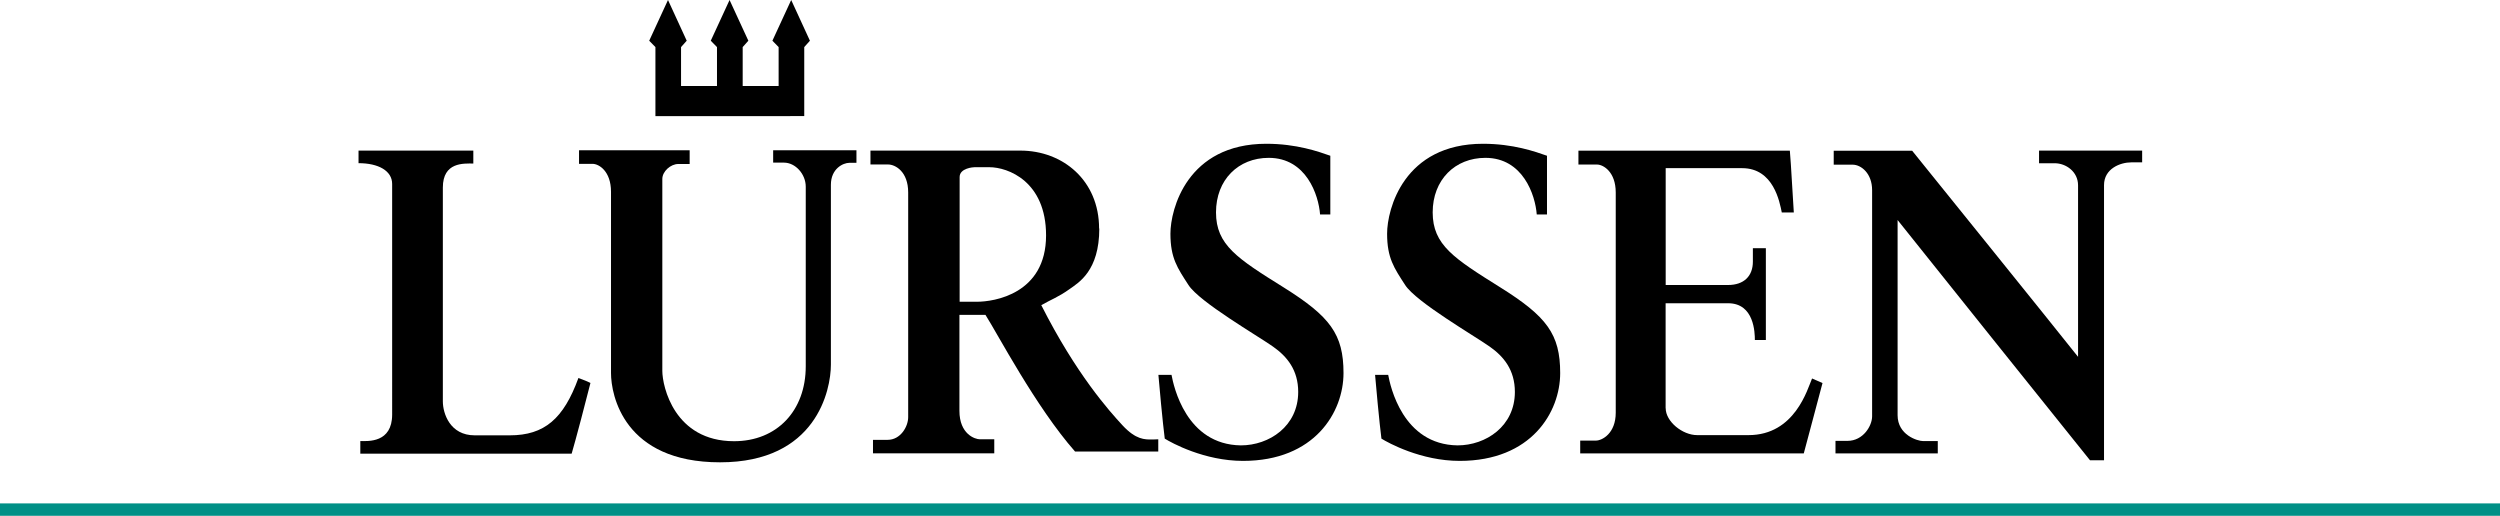 <?xml version="1.0" encoding="UTF-8"?> <svg xmlns="http://www.w3.org/2000/svg" id="Ebene_2" viewBox="0 0 365.87 75.49"><path d="M52.48,22.04h16.79v1.89c-1.4,0-4.46-.24-4.46,3.52v31.29c0,1.76,1.04,4.97,4.66,4.97h5.13c5.08,0,7.88-2.43,10.05-8.39.93.36,1.14.41,1.76.73-.47,1.92-2.28,8.79-2.75,10.34h-30.93v-1.84c1.09,0,4.66.31,4.66-3.89V26.92c0-1.92-2-3.04-4.92-3.04,0-.51,0-1.66,0-1.84Z"></path><path d="M113.15,21.99v1.81h1.58c1.68,0,3.19,1.68,3.19,3.52v26.29c0,6.48-4.2,10.96-10.49,10.96-8.73,0-10.5-8.01-10.5-10.29v-28.09c0-1.11,1.22-2.19,2.34-2.19h1.66v-2.01h-16.19c0,.18,0,1.34,0,1.99h1.99c.91,0,2.69,1.06,2.69,4.09v26.53c0,3.21,1.87,13.06,15.96,13.06s16.22-10.57,16.22-14.3v-26.32c0-2.36,1.79-3.21,2.7-3.21h1.04v-1.84h-12.17Z"></path><path d="M160.88,33.44c0,6.22-3.04,7.93-4.34,8.86-1.62,1.17-2.75,1.55-4.15,2.36,5.1,10.08,9.92,15.46,11.89,17.59,1.97,2.12,3.26,2.07,4.3,2.07s.29-.03.93-.03v1.79h-12.18c-5.75-6.53-11.35-17.25-13.11-20h-3.81v14.04c0,3.42,2.28,4.17,3,4.17h2.1v2.05h-17.75v-1.97h2.15c1.87,0,3-1.92,3-3.32V28.16c0-3.03-1.86-4.09-2.95-4.09h-2.57c0-.65,0-1.85,0-2.03,1.97,0,21.47,0,21.94,0,6.22,0,11.52,4.37,11.52,11.41ZM142.99,44.16c2.43,0,10.1-1.11,10.1-9.71,0-7.93-5.6-9.98-8.29-9.98h-2.18c-.18,0-2.18.13-2.18,1.44,0,3.95,0,15.97,0,18.25h2.54Z"></path><path d="M243.76,59.74v-15.36c.49,0,7.38,0,9.15,0,3.83,0,3.91,4.34,3.91,5.38h1.61c0-.26,0-2.76,0-5.56,0-3.3,0-7.01,0-7.88h-1.9v1.97c0,2.12-1.31,3.42-3.64,3.42h-9.12v-17.1h11.19c4.61,0,5.49,4.97,5.8,6.48h1.76c-.05-.41-.42-7.41-.58-9.04h-30.94c0,.18,0,1.38,0,2.03h2.72c.91,0,2.74,1.06,2.74,4.09v32.23c0,3.03-1.99,4.08-2.9,4.08h-2.3c0,.65,0,1.69,0,1.87h32.72c.41-1.48,2.43-9.15,2.74-10.29-.62-.26-.8-.36-1.53-.67-.67,1.55-2.51,8.29-9.3,8.29h-7.51c-2.18,0-4.61-2.01-4.61-3.93Z"></path><path d="M304.12,52.2v-25.08c0-1.99-1.76-3.23-3.42-3.23h-2.29v-1.85c1.63,0,14.78,0,15.09,0v1.72h-1.59c-1.61,0-3.99.92-3.99,3.33v40.27h-2.05c-3.47-4.3-25.65-32-28.16-35.16v28.57c0,2.88,2.9,3.78,3.73,3.78h2.15v1.8h-14.97v-1.83h1.75c2.33,0,3.61-2.23,3.61-3.59V27.83c0-2.46-1.61-3.73-2.85-3.73h-2.77v-2.04c.7,0,10.78,0,11.48,0,2.51,3.11,20.49,25.38,24.27,30.15Z"></path><path d="M226.4,22.79v8.6h-1.5c-.21-2.85-2.02-8.29-7.51-8.29-4.45,0-7.72,3.21-7.72,7.98s3.11,6.73,9.9,10.98c6.79,4.25,8.76,6.84,8.76,12.54s-4.2,12.85-14.71,12.85c-5.65,0-10.46-2.64-11.45-3.26-.26-1.92-.88-8.56-.93-9.33h1.92c.31,1.66,2.12,10.21,10.15,10.32,4.14,0,8.39-2.8,8.39-7.82,0-3.21-1.63-5.19-3.68-6.63-2.28-1.61-10.78-6.53-12.38-9.02-1.61-2.49-2.64-3.94-2.64-7.51s2.43-13.16,14.04-13.16c4.4,0,7.62,1.14,9.38,1.76Z"></path><path d="M194.69,22.79v8.6h-1.5c-.21-2.85-2.02-8.29-7.51-8.29-4.46,0-7.72,3.21-7.72,7.98s3.11,6.74,9.9,10.98c6.79,4.25,8.76,6.84,8.76,12.54s-4.2,12.85-14.71,12.85c-5.65,0-10.46-2.64-11.45-3.26-.26-1.92-.88-8.56-.93-9.33h1.92c.31,1.66,2.12,10.21,10.15,10.32,4.14,0,8.39-2.8,8.39-7.82,0-3.21-1.63-5.19-3.68-6.63-2.28-1.61-10.78-6.53-12.38-9.02-1.61-2.49-2.64-3.94-2.64-7.51s2.44-13.16,14.04-13.16c4.4,0,7.62,1.14,9.38,1.76Z"></path><polygon points="113.95 12.59 113.95 6.89 113.04 5.96 115.79 0 118.53 5.96 117.7 6.89 117.7 16.99 95.92 17 95.92 6.89 95.01 5.96 97.76 0 100.5 5.96 99.67 6.89 99.67 12.59 104.93 12.59 104.93 6.89 104.02 5.96 106.77 0 109.52 5.96 108.69 6.89 108.69 12.59 113.95 12.59"></polygon><line y1="74.58" x2="365.87" y2="74.58" fill="none" stroke="#009086" stroke-width="1.82"></line></svg> 